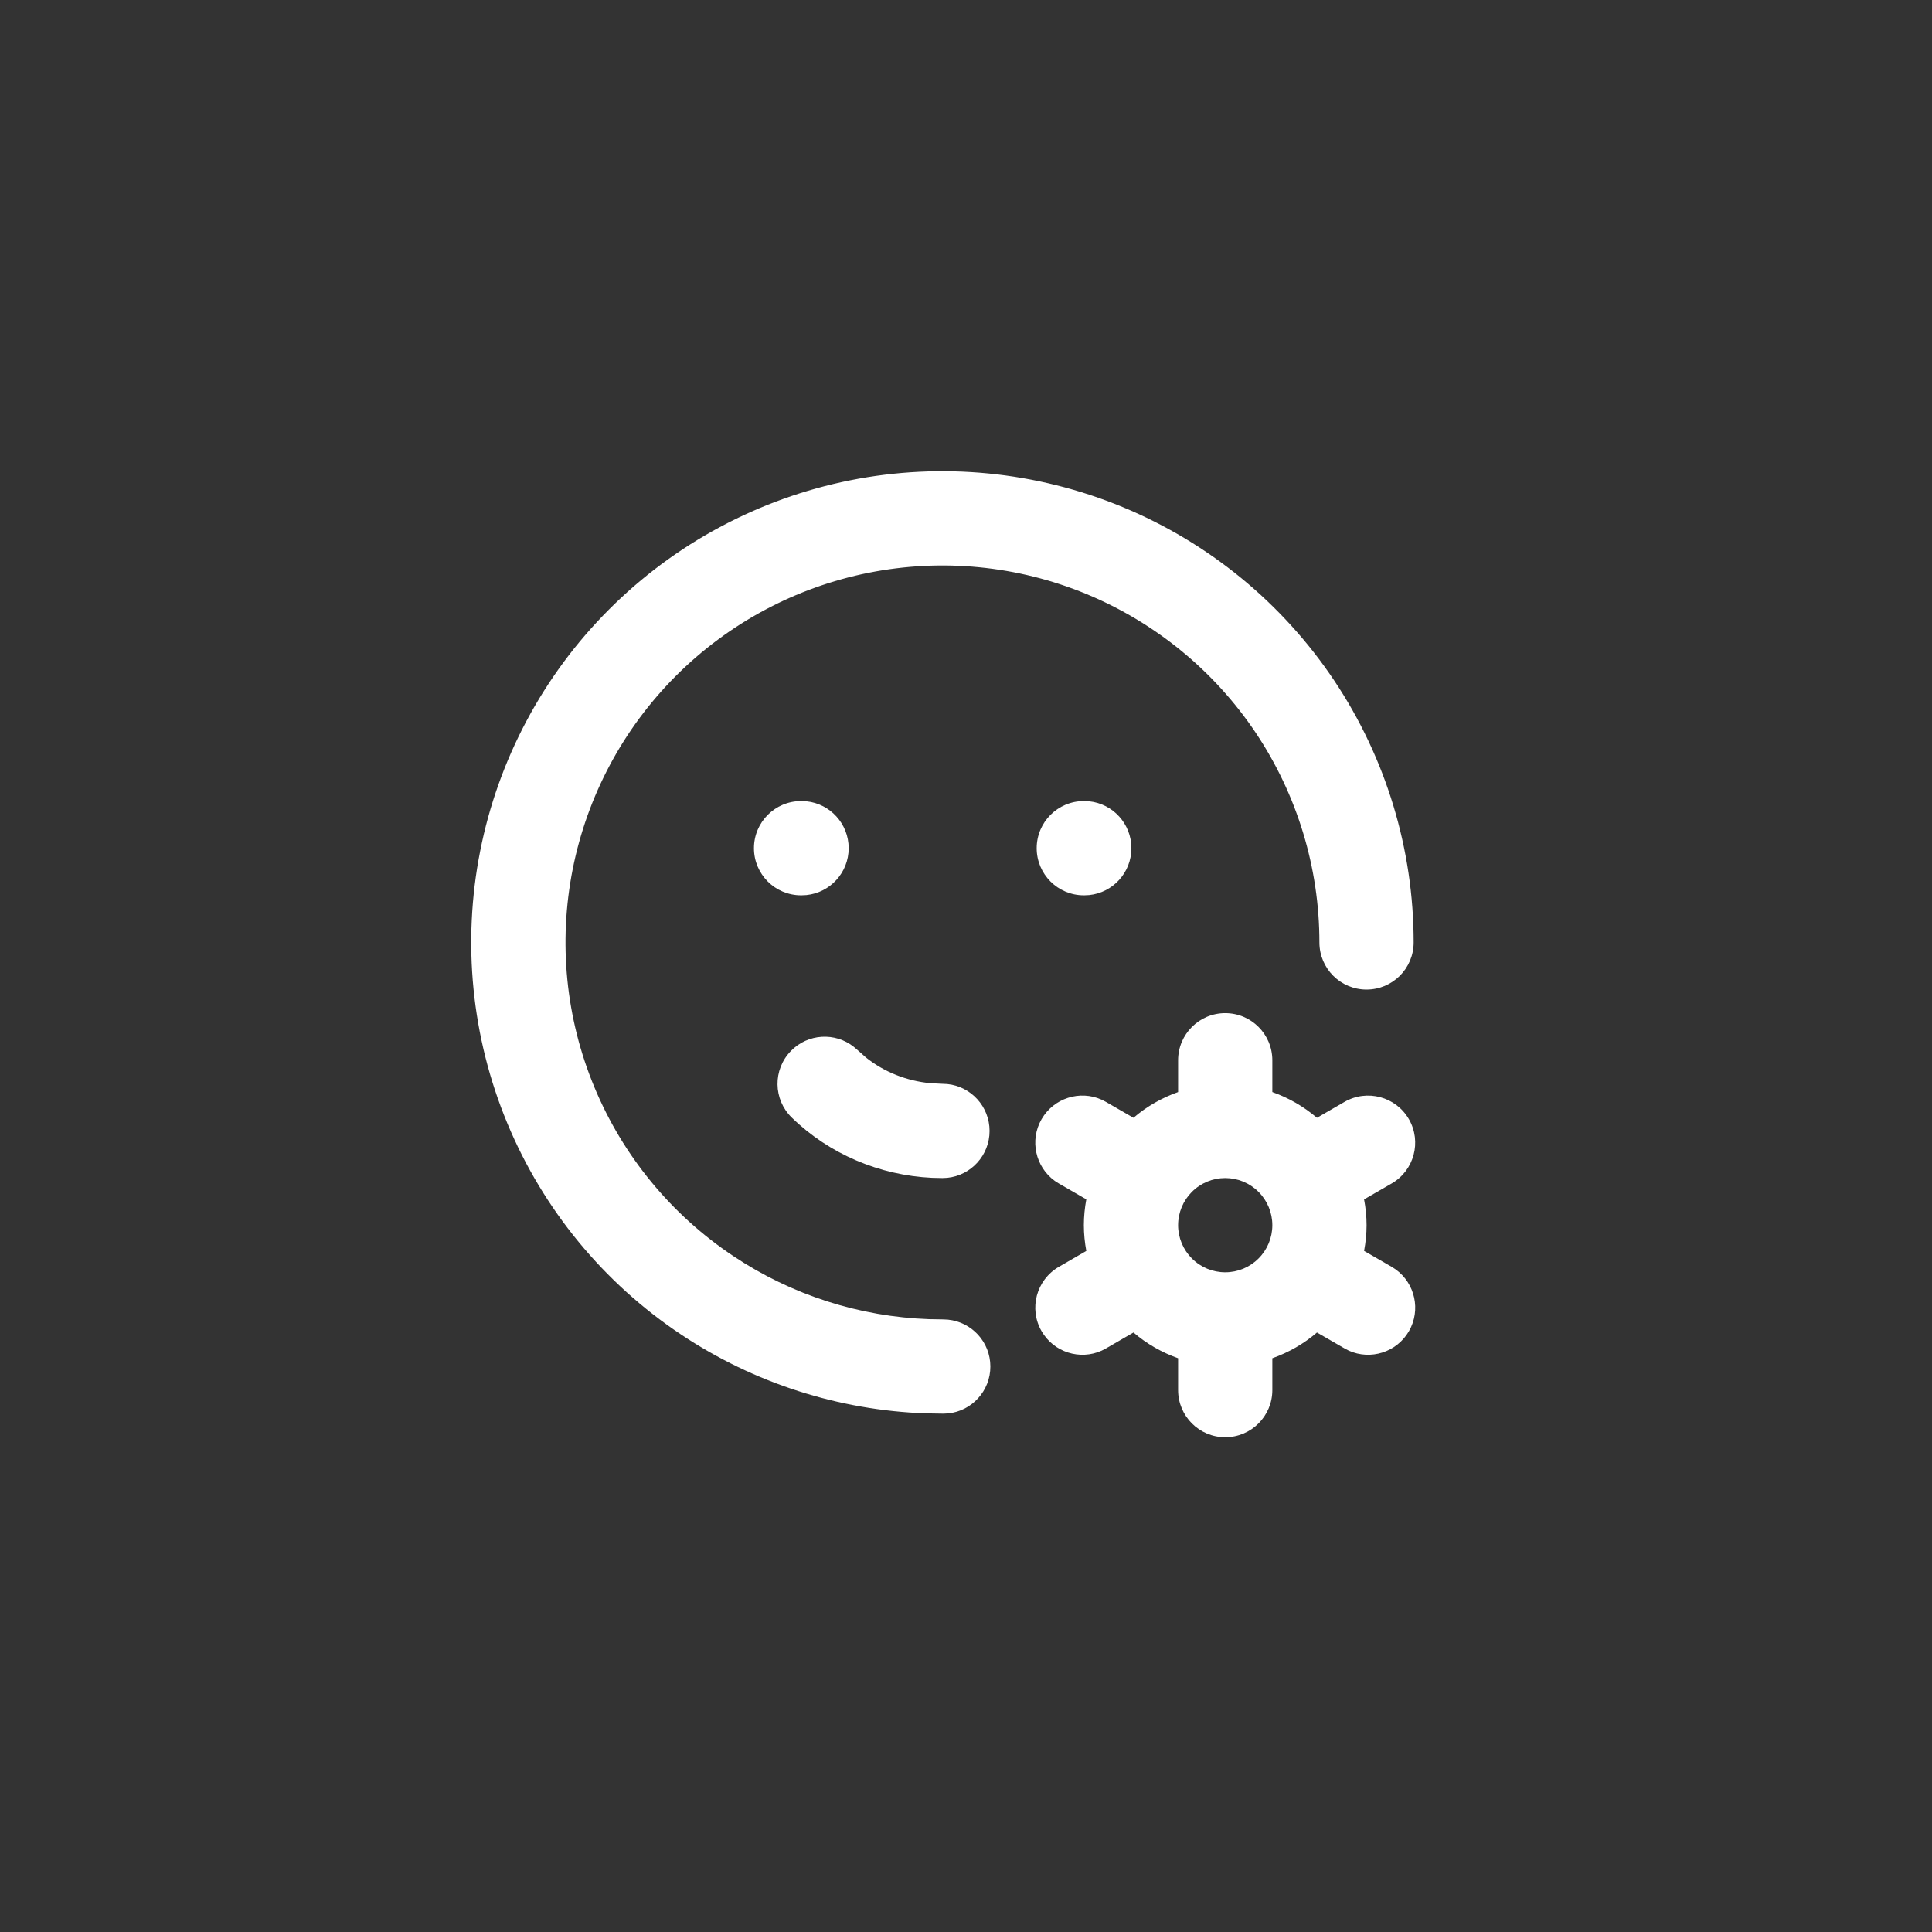 <svg width="41" height="41" viewBox="0 0 41 41" fill="none" xmlns="http://www.w3.org/2000/svg">
<rect x="0" y="0" width="41" height="41" fill="#333333" stroke="none"/>
<path d="M27.001 26C27.001 25.735 26.896 25.48 26.708 25.293C26.521 25.105 26.267 25 26.001 25C25.736 25 25.482 25.105 25.294 25.293C25.107 25.48 25.001 25.735 25.001 26C25.001 26.265 25.107 26.52 25.294 26.707C25.482 26.895 25.736 27 26.001 27C26.267 27 26.521 26.895 26.708 26.707C26.896 26.52 27.001 26.265 27.001 26ZM16.784 22.303C17.145 21.932 17.723 21.901 18.12 22.216L18.198 22.283L18.38 22.444C18.762 22.748 19.238 22.939 19.744 22.987L20 23L20.103 23.005C20.607 23.056 21 23.482 21 24C21 24.518 20.607 24.944 20.103 24.995L20 25L19.778 24.995C18.665 24.942 17.6 24.492 16.803 23.717C16.407 23.332 16.398 22.699 16.784 22.303ZM28 20C28 18.417 27.53 16.87 26.651 15.554C25.771 14.238 24.52 13.213 23.058 12.607C21.595 12.002 19.986 11.845 18.434 12.155C16.882 12.465 15.456 13.228 14.338 14.349C13.22 15.469 12.46 16.896 12.153 18.448C11.846 20.001 12.006 21.611 12.614 23.072C13.221 24.534 14.249 25.782 15.567 26.659C16.802 27.482 18.24 27.943 19.719 27.995L20.015 28L20.117 28.005C20.622 28.055 21.016 28.48 21.017 28.998C21.018 29.516 20.626 29.943 20.121 29.995L20.019 30L19.649 29.994C17.8 29.929 16.002 29.352 14.458 28.324C12.811 27.228 11.527 25.667 10.767 23.84C10.007 22.013 9.806 20.002 10.19 18.061C10.573 16.12 11.524 14.336 12.922 12.936C14.32 11.535 16.102 10.581 18.042 10.193C19.983 9.806 21.994 10.004 23.823 10.76C25.651 11.516 27.214 12.797 28.314 14.442C29.413 16.087 30 18.021 30 20C30 20.552 29.553 21 29 21C28.448 21 28 20.552 28 20ZM17.01 17L17.113 17.005C17.617 17.056 18.01 17.482 18.01 18C18.01 18.518 17.617 18.944 17.113 18.995L17.01 19H17C16.448 19 16 18.552 16 18C16 17.448 16.448 17 17 17H17.01ZM23.01 17L23.113 17.005C23.617 17.056 24.01 17.482 24.01 18C24.01 18.518 23.617 18.944 23.113 18.995L23.01 19H23C22.448 19 22 18.552 22 18C22 17.448 22.448 17 23 17H23.01ZM29.001 26C29.001 26.185 28.982 26.367 28.948 26.546L29.534 26.884L29.619 26.939C30.03 27.236 30.158 27.802 29.9 28.25C29.641 28.698 29.087 28.871 28.624 28.663L28.534 28.616L27.948 28.278C27.667 28.519 27.346 28.702 27.001 28.824V29.5C27.001 30.052 26.554 30.5 26.001 30.5C25.449 30.5 25.001 30.052 25.001 29.5V28.824C24.657 28.702 24.335 28.519 24.054 28.278L23.47 28.616L23.379 28.663C22.917 28.871 22.363 28.698 22.104 28.25C21.828 27.772 21.993 27.16 22.471 26.884L23.053 26.547C23.02 26.368 23.001 26.185 23.001 26C23.001 25.815 23.02 25.632 23.053 25.452L22.471 25.116L22.385 25.061C21.974 24.764 21.845 24.199 22.104 23.75C22.363 23.302 22.917 23.129 23.379 23.337L23.47 23.384L24.054 23.721C24.335 23.48 24.657 23.297 25.001 23.175V22.5C25.001 21.948 25.449 21.5 26.001 21.5C26.554 21.5 27.001 21.948 27.001 22.5V23.175C27.346 23.297 27.666 23.481 27.948 23.721L28.532 23.384C29.011 23.108 29.623 23.272 29.899 23.75C30.175 24.228 30.011 24.84 29.532 25.116L28.948 25.453C28.982 25.632 29.001 25.815 29.001 26Z" fill="white"/>
</svg>
